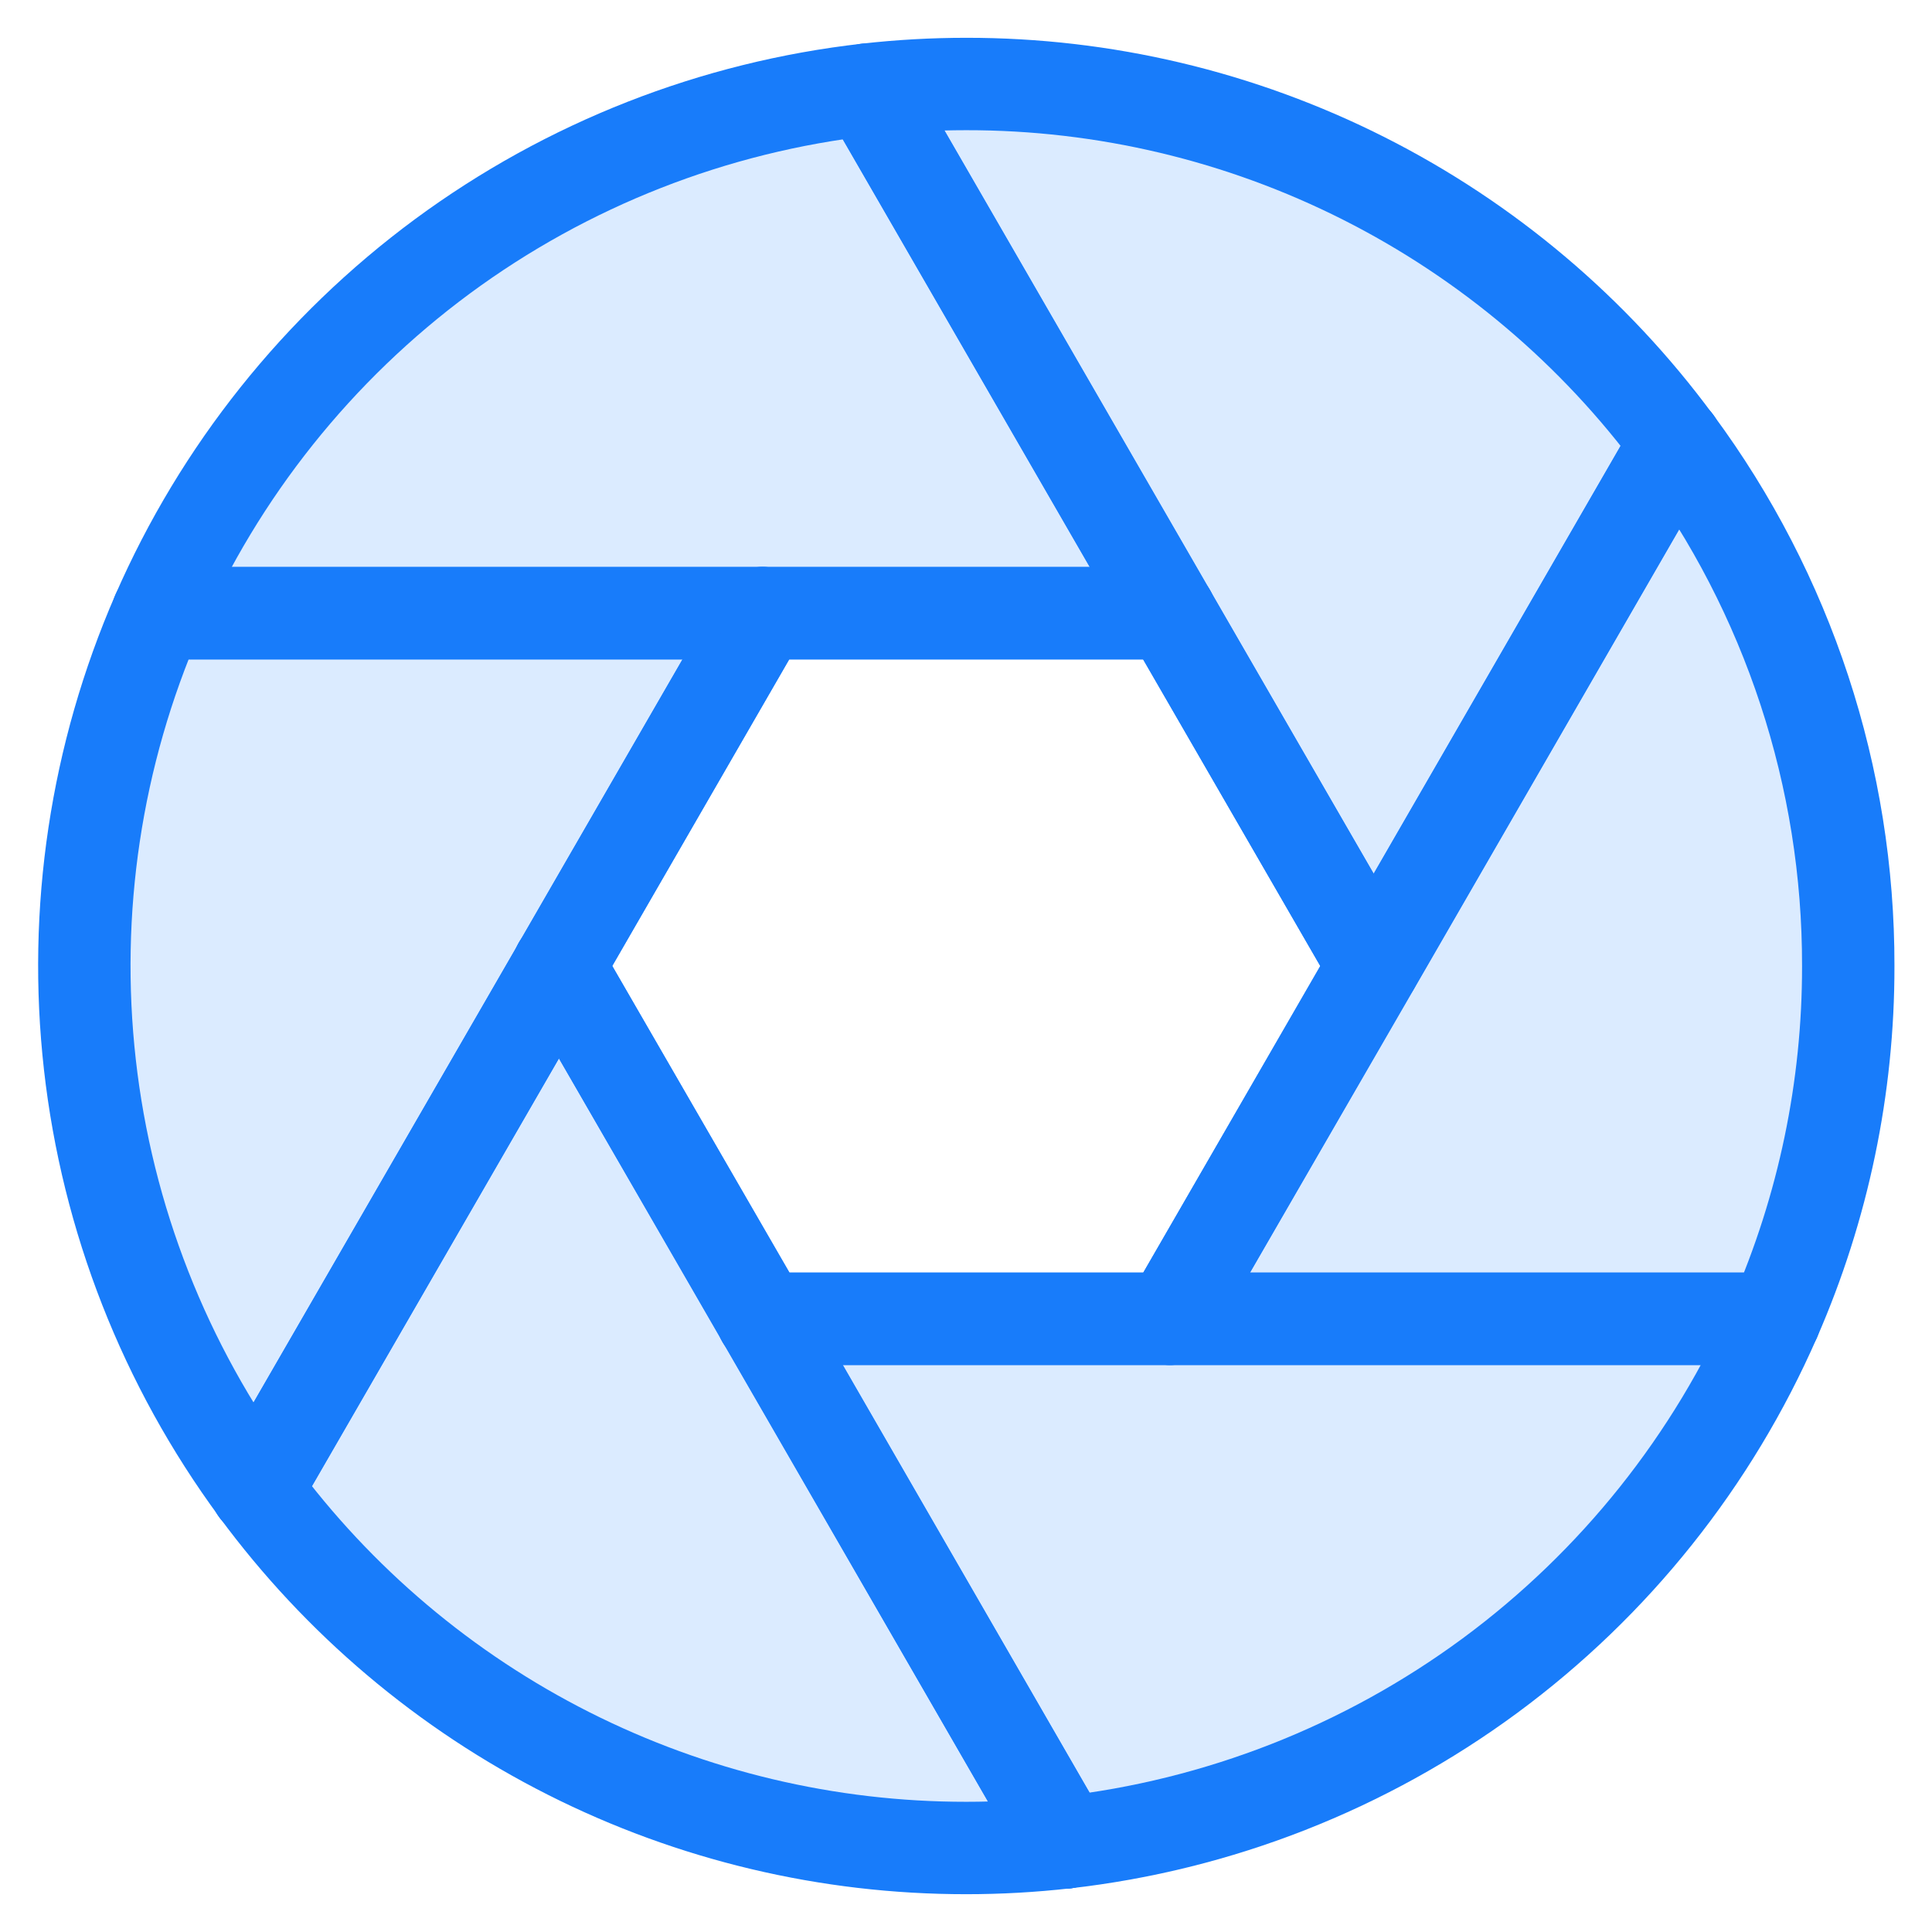 <svg width="23" height="23" viewBox="0 0 23 23" fill="none" xmlns="http://www.w3.org/2000/svg">
<path d="M19.951 5.265C18.976 3.942 17.703 2.866 16.236 2.125C14.768 1.384 13.147 0.999 11.503 1C11.11 1 10.718 1.022 10.328 1.066C7.661 1.365 5.21 2.674 3.479 4.724C1.747 6.774 0.866 9.409 1.017 12.088C1.167 14.767 2.337 17.287 4.288 19.13C6.238 20.974 8.82 22 11.503 21.999C11.895 21.999 12.287 21.977 12.678 21.934C14.509 21.727 16.254 21.043 17.737 19.948C19.22 18.854 20.389 17.389 21.126 15.699C21.863 14.01 22.143 12.156 21.936 10.325C21.73 8.493 21.046 6.748 19.951 5.265ZM9.078 15.7L6.65 11.5L9.074 7.3H13.924L16.352 11.5L13.924 15.7H9.078Z" fill="#DBEBFF"/>
<path d="M13.928 7.3H1.878C2.616 5.611 3.785 4.146 5.268 3.051C6.752 1.957 8.497 1.272 10.328 1.066L13.928 7.3Z" stroke="#187CFA" stroke-width="1.1" stroke-linecap="round" stroke-linejoin="round"/>
<path d="M9.078 7.3L6.654 11.5L3.054 17.734C1.961 16.25 1.276 14.506 1.07 12.674C0.864 10.843 1.142 8.99 1.878 7.3H9.078Z" stroke="#187CFA" stroke-width="1.1" stroke-linecap="round" stroke-linejoin="round"/>
<path d="M12.678 21.934C12.288 21.978 11.896 22 11.503 22C9.859 22.001 8.238 21.616 6.77 20.875C5.302 20.134 4.029 19.058 3.054 17.735L6.654 11.5L9.082 15.7L12.678 21.934Z" stroke="#187CFA" stroke-width="1.1" stroke-linecap="round" stroke-linejoin="round"/>
<path d="M21.128 15.7C20.39 17.389 19.221 18.854 17.738 19.948C16.254 21.042 14.509 21.727 12.678 21.934L9.078 15.7H21.128Z" stroke="#187CFA" stroke-width="1.1" stroke-linecap="round" stroke-linejoin="round"/>
<path d="M22.003 11.5C22.005 12.945 21.707 14.375 21.128 15.7H13.928L16.356 11.5L19.954 5.266C21.289 7.07 22.007 9.256 22.003 11.5V11.5Z" stroke="#187CFA" stroke-width="1.1" stroke-linecap="round" stroke-linejoin="round"/>
<path d="M19.952 5.265L16.353 11.5L13.925 7.3L10.325 1.066C10.716 1.022 11.108 1 11.501 1C13.145 0.998 14.767 1.383 16.235 2.124C17.703 2.865 18.977 3.941 19.952 5.265V5.265Z" stroke="#187CFA" stroke-width="1.1" stroke-linecap="round" stroke-linejoin="round"/>
<path d="M16.352 11.499L13.928 15.7H9.078L6.653 11.499L9.077 7.3H13.928L16.352 11.499Z" stroke="#187CFA" stroke-width="1.1" stroke-linecap="round" stroke-linejoin="round"/>
<path d="M13.928 7.3H13.928" stroke="#187CFA" stroke-width="1.1" stroke-linecap="round" stroke-linejoin="round"/>
<path d="M16.353 11.501L16.352 11.499" stroke="#187CFA" stroke-width="1.1" stroke-linecap="round" stroke-linejoin="round"/>
<path d="M13.927 15.7L13.926 15.7" stroke="#187CFA" stroke-width="1.1" stroke-linecap="round" stroke-linejoin="round"/>
<path d="M19.952 5.263L19.95 5.266" stroke="#187CFA" stroke-width="1.1" stroke-linecap="round" stroke-linejoin="round"/>
<path d="M9.078 15.7H9.076" stroke="#187CFA" stroke-width="1.1" stroke-linecap="round" stroke-linejoin="round"/>
<path d="M6.652 11.499L6.651 11.498" stroke="#187CFA" stroke-width="1.1" stroke-linecap="round" stroke-linejoin="round"/>
<path d="M12.678 21.935L12.677 21.934" stroke="#187CFA" stroke-width="1.1" stroke-linecap="round" stroke-linejoin="round"/>
<path d="M9.077 7.298L9.076 7.3" stroke="#187CFA" stroke-width="1.1" stroke-linecap="round" stroke-linejoin="round"/>
<path d="M3.053 17.733L3.052 17.736" stroke="#187CFA" stroke-width="1.1" stroke-linecap="round" stroke-linejoin="round"/>
</svg>
